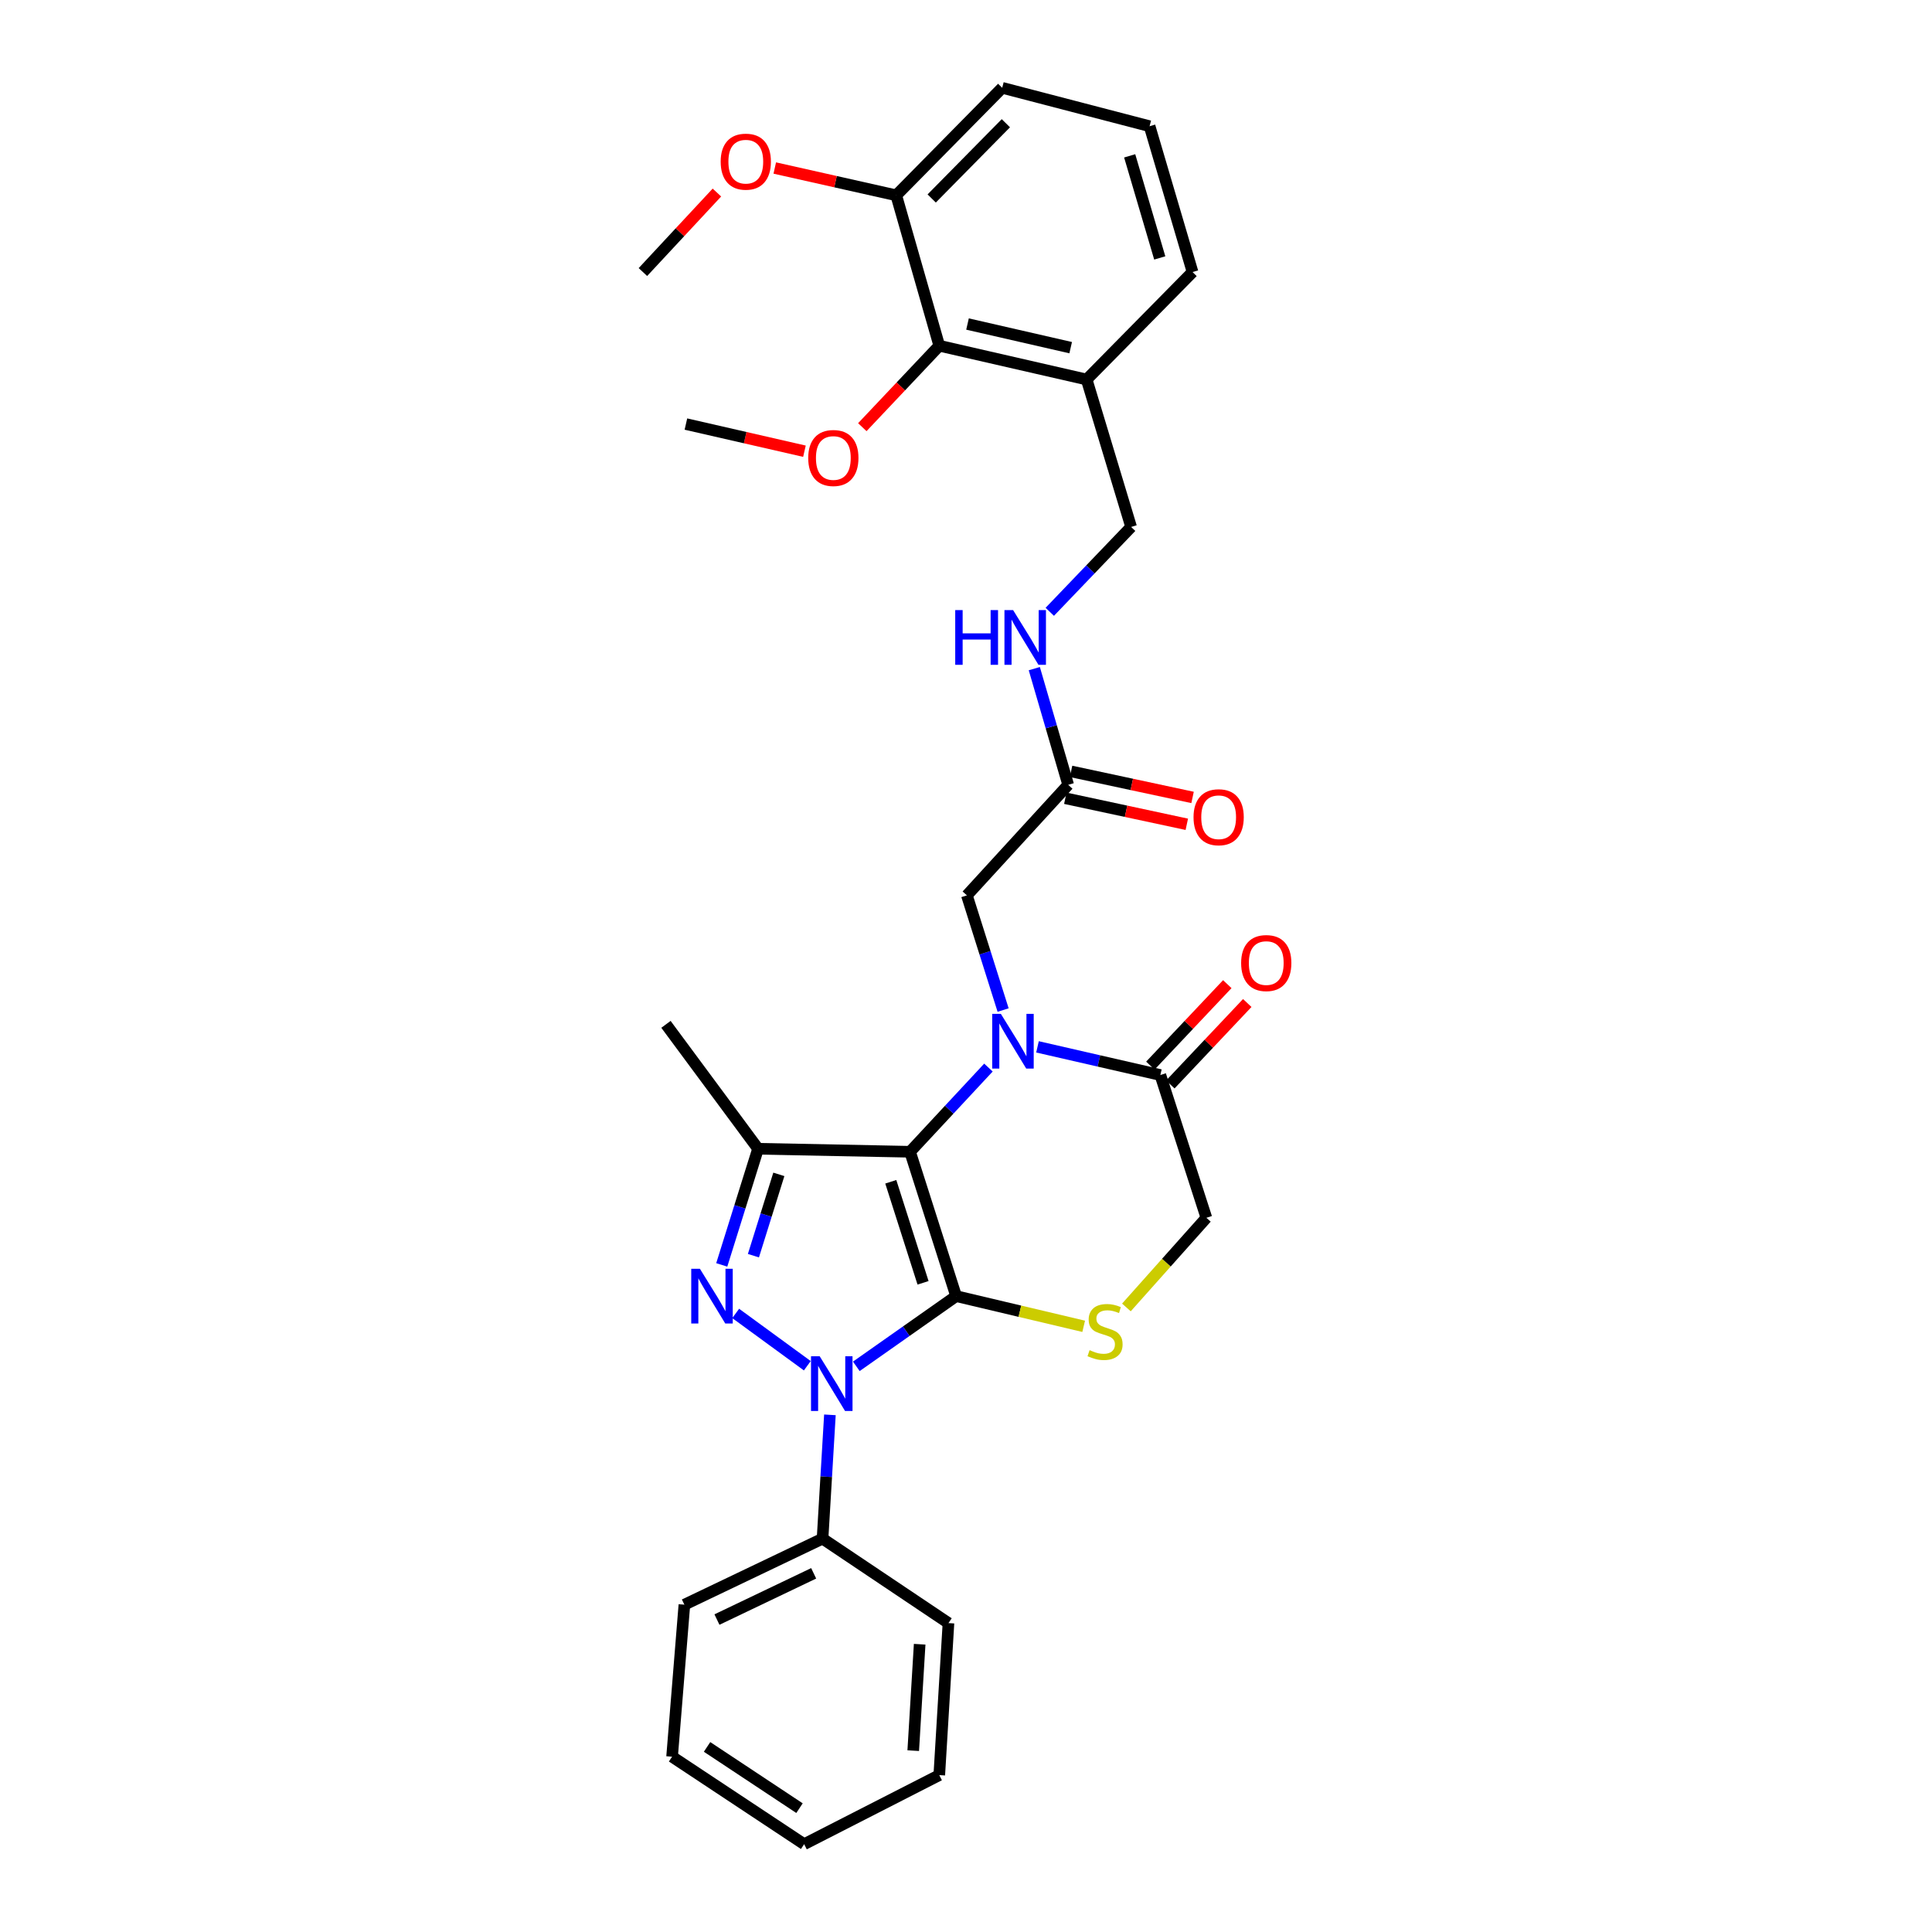 <?xml version='1.0' encoding='iso-8859-1'?>
<svg version='1.1' baseProfile='full'
              xmlns='http://www.w3.org/2000/svg'
                      xmlns:rdkit='http://www.rdkit.org/xml'
                      xmlns:xlink='http://www.w3.org/1999/xlink'
                  xml:space='preserve'
width='1000px' height='1000px' viewBox='0 0 1000 1000'>
<!-- END OF HEADER -->
<rect style='opacity:1.0;fill:#FFFFFF;stroke:none' width='1000' height='1000' x='0' y='0'> </rect>
<path class='bond-0' d='M 494.889,670.869 L 471.04,596.154' style='fill:none;fill-rule:evenodd;stroke:#000000;stroke-width:6px;stroke-linecap:butt;stroke-linejoin:miter;stroke-opacity:1' />
<path class='bond-0' d='M 477.765,663.986 L 461.071,611.686' style='fill:none;fill-rule:evenodd;stroke:#000000;stroke-width:6px;stroke-linecap:butt;stroke-linejoin:miter;stroke-opacity:1' />
<path class='bond-1' d='M 494.889,670.869 L 469.059,689.04' style='fill:none;fill-rule:evenodd;stroke:#000000;stroke-width:6px;stroke-linecap:butt;stroke-linejoin:miter;stroke-opacity:1' />
<path class='bond-1' d='M 469.059,689.04 L 443.23,707.211' style='fill:none;fill-rule:evenodd;stroke:#0000FF;stroke-width:6px;stroke-linecap:butt;stroke-linejoin:miter;stroke-opacity:1' />
<path class='bond-5' d='M 494.889,670.869 L 527.901,678.684' style='fill:none;fill-rule:evenodd;stroke:#000000;stroke-width:6px;stroke-linecap:butt;stroke-linejoin:miter;stroke-opacity:1' />
<path class='bond-5' d='M 527.901,678.684 L 560.913,686.499' style='fill:none;fill-rule:evenodd;stroke:#CCCC00;stroke-width:6px;stroke-linecap:butt;stroke-linejoin:miter;stroke-opacity:1' />
<path class='bond-2' d='M 471.04,596.154 L 491.326,574.364' style='fill:none;fill-rule:evenodd;stroke:#000000;stroke-width:6px;stroke-linecap:butt;stroke-linejoin:miter;stroke-opacity:1' />
<path class='bond-2' d='M 491.326,574.364 L 511.613,552.573' style='fill:none;fill-rule:evenodd;stroke:#0000FF;stroke-width:6px;stroke-linecap:butt;stroke-linejoin:miter;stroke-opacity:1' />
<path class='bond-4' d='M 471.04,596.154 L 392.375,594.59' style='fill:none;fill-rule:evenodd;stroke:#000000;stroke-width:6px;stroke-linecap:butt;stroke-linejoin:miter;stroke-opacity:1' />
<path class='bond-3' d='M 417.863,706.904 L 380.793,679.829' style='fill:none;fill-rule:evenodd;stroke:#0000FF;stroke-width:6px;stroke-linecap:butt;stroke-linejoin:miter;stroke-opacity:1' />
<path class='bond-12' d='M 429.561,732.32 L 427.656,764.357' style='fill:none;fill-rule:evenodd;stroke:#0000FF;stroke-width:6px;stroke-linecap:butt;stroke-linejoin:miter;stroke-opacity:1' />
<path class='bond-12' d='M 427.656,764.357 L 425.751,796.395' style='fill:none;fill-rule:evenodd;stroke:#000000;stroke-width:6px;stroke-linecap:butt;stroke-linejoin:miter;stroke-opacity:1' />
<path class='bond-7' d='M 519.208,522.798 L 509.833,493.123' style='fill:none;fill-rule:evenodd;stroke:#0000FF;stroke-width:6px;stroke-linecap:butt;stroke-linejoin:miter;stroke-opacity:1' />
<path class='bond-7' d='M 509.833,493.123 L 500.458,463.448' style='fill:none;fill-rule:evenodd;stroke:#000000;stroke-width:6px;stroke-linecap:butt;stroke-linejoin:miter;stroke-opacity:1' />
<path class='bond-32' d='M 537.004,541.85 L 568.799,549.142' style='fill:none;fill-rule:evenodd;stroke:#0000FF;stroke-width:6px;stroke-linecap:butt;stroke-linejoin:miter;stroke-opacity:1' />
<path class='bond-32' d='M 568.799,549.142 L 600.594,556.435' style='fill:none;fill-rule:evenodd;stroke:#000000;stroke-width:6px;stroke-linecap:butt;stroke-linejoin:miter;stroke-opacity:1' />
<path class='bond-31' d='M 373.578,654.711 L 382.977,624.651' style='fill:none;fill-rule:evenodd;stroke:#0000FF;stroke-width:6px;stroke-linecap:butt;stroke-linejoin:miter;stroke-opacity:1' />
<path class='bond-31' d='M 382.977,624.651 L 392.375,594.59' style='fill:none;fill-rule:evenodd;stroke:#000000;stroke-width:6px;stroke-linecap:butt;stroke-linejoin:miter;stroke-opacity:1' />
<path class='bond-31' d='M 389.969,649.936 L 396.548,628.894' style='fill:none;fill-rule:evenodd;stroke:#0000FF;stroke-width:6px;stroke-linecap:butt;stroke-linejoin:miter;stroke-opacity:1' />
<path class='bond-31' d='M 396.548,628.894 L 403.127,607.852' style='fill:none;fill-rule:evenodd;stroke:#000000;stroke-width:6px;stroke-linecap:butt;stroke-linejoin:miter;stroke-opacity:1' />
<path class='bond-18' d='M 392.375,594.59 L 344.701,530.2' style='fill:none;fill-rule:evenodd;stroke:#000000;stroke-width:6px;stroke-linecap:butt;stroke-linejoin:miter;stroke-opacity:1' />
<path class='bond-10' d='M 583.023,676.731 L 603.721,653.53' style='fill:none;fill-rule:evenodd;stroke:#CCCC00;stroke-width:6px;stroke-linecap:butt;stroke-linejoin:miter;stroke-opacity:1' />
<path class='bond-10' d='M 603.721,653.53 L 624.419,630.328' style='fill:none;fill-rule:evenodd;stroke:#000000;stroke-width:6px;stroke-linecap:butt;stroke-linejoin:miter;stroke-opacity:1' />
<path class='bond-6' d='M 600.594,556.435 L 624.419,630.328' style='fill:none;fill-rule:evenodd;stroke:#000000;stroke-width:6px;stroke-linecap:butt;stroke-linejoin:miter;stroke-opacity:1' />
<path class='bond-14' d='M 605.763,561.317 L 625.673,540.236' style='fill:none;fill-rule:evenodd;stroke:#000000;stroke-width:6px;stroke-linecap:butt;stroke-linejoin:miter;stroke-opacity:1' />
<path class='bond-14' d='M 625.673,540.236 L 645.582,519.156' style='fill:none;fill-rule:evenodd;stroke:#FF0000;stroke-width:6px;stroke-linecap:butt;stroke-linejoin:miter;stroke-opacity:1' />
<path class='bond-14' d='M 595.425,551.553 L 615.335,530.473' style='fill:none;fill-rule:evenodd;stroke:#000000;stroke-width:6px;stroke-linecap:butt;stroke-linejoin:miter;stroke-opacity:1' />
<path class='bond-14' d='M 615.335,530.473 L 635.245,509.392' style='fill:none;fill-rule:evenodd;stroke:#FF0000;stroke-width:6px;stroke-linecap:butt;stroke-linejoin:miter;stroke-opacity:1' />
<path class='bond-9' d='M 500.458,463.448 L 552.896,406.223' style='fill:none;fill-rule:evenodd;stroke:#000000;stroke-width:6px;stroke-linecap:butt;stroke-linejoin:miter;stroke-opacity:1' />
<path class='bond-8' d='M 486.168,178.951 L 562.447,196.433' style='fill:none;fill-rule:evenodd;stroke:#000000;stroke-width:6px;stroke-linecap:butt;stroke-linejoin:miter;stroke-opacity:1' />
<path class='bond-8' d='M 500.786,167.713 L 554.181,179.95' style='fill:none;fill-rule:evenodd;stroke:#000000;stroke-width:6px;stroke-linecap:butt;stroke-linejoin:miter;stroke-opacity:1' />
<path class='bond-16' d='M 486.168,178.951 L 463.891,101.092' style='fill:none;fill-rule:evenodd;stroke:#000000;stroke-width:6px;stroke-linecap:butt;stroke-linejoin:miter;stroke-opacity:1' />
<path class='bond-19' d='M 486.168,178.951 L 466.25,200.028' style='fill:none;fill-rule:evenodd;stroke:#000000;stroke-width:6px;stroke-linecap:butt;stroke-linejoin:miter;stroke-opacity:1' />
<path class='bond-19' d='M 466.25,200.028 L 446.332,221.105' style='fill:none;fill-rule:evenodd;stroke:#FF0000;stroke-width:6px;stroke-linecap:butt;stroke-linejoin:miter;stroke-opacity:1' />
<path class='bond-13' d='M 552.896,406.223 L 544.124,376.157' style='fill:none;fill-rule:evenodd;stroke:#000000;stroke-width:6px;stroke-linecap:butt;stroke-linejoin:miter;stroke-opacity:1' />
<path class='bond-13' d='M 544.124,376.157 L 535.353,346.091' style='fill:none;fill-rule:evenodd;stroke:#0000FF;stroke-width:6px;stroke-linecap:butt;stroke-linejoin:miter;stroke-opacity:1' />
<path class='bond-17' d='M 551.406,413.175 L 582.848,419.914' style='fill:none;fill-rule:evenodd;stroke:#000000;stroke-width:6px;stroke-linecap:butt;stroke-linejoin:miter;stroke-opacity:1' />
<path class='bond-17' d='M 582.848,419.914 L 614.289,426.654' style='fill:none;fill-rule:evenodd;stroke:#FF0000;stroke-width:6px;stroke-linecap:butt;stroke-linejoin:miter;stroke-opacity:1' />
<path class='bond-17' d='M 554.386,399.272 L 585.828,406.011' style='fill:none;fill-rule:evenodd;stroke:#000000;stroke-width:6px;stroke-linecap:butt;stroke-linejoin:miter;stroke-opacity:1' />
<path class='bond-17' d='M 585.828,406.011 L 617.27,412.75' style='fill:none;fill-rule:evenodd;stroke:#FF0000;stroke-width:6px;stroke-linecap:butt;stroke-linejoin:miter;stroke-opacity:1' />
<path class='bond-11' d='M 562.447,196.433 L 585.466,272.743' style='fill:none;fill-rule:evenodd;stroke:#000000;stroke-width:6px;stroke-linecap:butt;stroke-linejoin:miter;stroke-opacity:1' />
<path class='bond-21' d='M 562.447,196.433 L 617.262,140.811' style='fill:none;fill-rule:evenodd;stroke:#000000;stroke-width:6px;stroke-linecap:butt;stroke-linejoin:miter;stroke-opacity:1' />
<path class='bond-24' d='M 425.751,796.395 L 354.236,830.584' style='fill:none;fill-rule:evenodd;stroke:#000000;stroke-width:6px;stroke-linecap:butt;stroke-linejoin:miter;stroke-opacity:1' />
<path class='bond-24' d='M 421.157,814.352 L 371.096,838.285' style='fill:none;fill-rule:evenodd;stroke:#000000;stroke-width:6px;stroke-linecap:butt;stroke-linejoin:miter;stroke-opacity:1' />
<path class='bond-25' d='M 425.751,796.395 L 490.923,840.111' style='fill:none;fill-rule:evenodd;stroke:#000000;stroke-width:6px;stroke-linecap:butt;stroke-linejoin:miter;stroke-opacity:1' />
<path class='bond-15' d='M 543.363,316.672 L 564.415,294.707' style='fill:none;fill-rule:evenodd;stroke:#0000FF;stroke-width:6px;stroke-linecap:butt;stroke-linejoin:miter;stroke-opacity:1' />
<path class='bond-15' d='M 564.415,294.707 L 585.466,272.743' style='fill:none;fill-rule:evenodd;stroke:#000000;stroke-width:6px;stroke-linecap:butt;stroke-linejoin:miter;stroke-opacity:1' />
<path class='bond-20' d='M 463.891,101.092 L 432.455,94.028' style='fill:none;fill-rule:evenodd;stroke:#000000;stroke-width:6px;stroke-linecap:butt;stroke-linejoin:miter;stroke-opacity:1' />
<path class='bond-20' d='M 432.455,94.028 L 401.019,86.964' style='fill:none;fill-rule:evenodd;stroke:#FF0000;stroke-width:6px;stroke-linecap:butt;stroke-linejoin:miter;stroke-opacity:1' />
<path class='bond-34' d='M 463.891,101.092 L 518.738,45.455' style='fill:none;fill-rule:evenodd;stroke:#000000;stroke-width:6px;stroke-linecap:butt;stroke-linejoin:miter;stroke-opacity:1' />
<path class='bond-34' d='M 482.244,102.729 L 520.637,63.783' style='fill:none;fill-rule:evenodd;stroke:#000000;stroke-width:6px;stroke-linecap:butt;stroke-linejoin:miter;stroke-opacity:1' />
<path class='bond-26' d='M 416.379,233.547 L 385.702,226.519' style='fill:none;fill-rule:evenodd;stroke:#FF0000;stroke-width:6px;stroke-linecap:butt;stroke-linejoin:miter;stroke-opacity:1' />
<path class='bond-26' d='M 385.702,226.519 L 355.026,219.492' style='fill:none;fill-rule:evenodd;stroke:#000000;stroke-width:6px;stroke-linecap:butt;stroke-linejoin:miter;stroke-opacity:1' />
<path class='bond-27' d='M 371.07,99.662 L 351.921,120.236' style='fill:none;fill-rule:evenodd;stroke:#FF0000;stroke-width:6px;stroke-linecap:butt;stroke-linejoin:miter;stroke-opacity:1' />
<path class='bond-27' d='M 351.921,120.236 L 332.772,140.811' style='fill:none;fill-rule:evenodd;stroke:#000000;stroke-width:6px;stroke-linecap:butt;stroke-linejoin:miter;stroke-opacity:1' />
<path class='bond-22' d='M 617.262,140.811 L 595.025,65.33' style='fill:none;fill-rule:evenodd;stroke:#000000;stroke-width:6px;stroke-linecap:butt;stroke-linejoin:miter;stroke-opacity:1' />
<path class='bond-22' d='M 600.287,133.507 L 584.721,80.671' style='fill:none;fill-rule:evenodd;stroke:#000000;stroke-width:6px;stroke-linecap:butt;stroke-linejoin:miter;stroke-opacity:1' />
<path class='bond-23' d='M 595.025,65.33 L 518.738,45.455' style='fill:none;fill-rule:evenodd;stroke:#000000;stroke-width:6px;stroke-linecap:butt;stroke-linejoin:miter;stroke-opacity:1' />
<path class='bond-29' d='M 354.236,830.584 L 347.869,909.265' style='fill:none;fill-rule:evenodd;stroke:#000000;stroke-width:6px;stroke-linecap:butt;stroke-linejoin:miter;stroke-opacity:1' />
<path class='bond-28' d='M 490.923,840.111 L 486.168,918.792' style='fill:none;fill-rule:evenodd;stroke:#000000;stroke-width:6px;stroke-linecap:butt;stroke-linejoin:miter;stroke-opacity:1' />
<path class='bond-28' d='M 476.016,851.055 L 472.687,906.132' style='fill:none;fill-rule:evenodd;stroke:#000000;stroke-width:6px;stroke-linecap:butt;stroke-linejoin:miter;stroke-opacity:1' />
<path class='bond-30' d='M 486.168,918.792 L 416.224,954.545' style='fill:none;fill-rule:evenodd;stroke:#000000;stroke-width:6px;stroke-linecap:butt;stroke-linejoin:miter;stroke-opacity:1' />
<path class='bond-33' d='M 347.869,909.265 L 416.224,954.545' style='fill:none;fill-rule:evenodd;stroke:#000000;stroke-width:6px;stroke-linecap:butt;stroke-linejoin:miter;stroke-opacity:1' />
<path class='bond-33' d='M 365.975,904.202 L 413.823,935.899' style='fill:none;fill-rule:evenodd;stroke:#000000;stroke-width:6px;stroke-linecap:butt;stroke-linejoin:miter;stroke-opacity:1' />
<path  class='atom-2' d='M 424.262 701.99
L 433.542 716.99
Q 434.462 718.47, 435.942 721.15
Q 437.422 723.83, 437.502 723.99
L 437.502 701.99
L 441.262 701.99
L 441.262 730.31
L 437.382 730.31
L 427.422 713.91
Q 426.262 711.99, 425.022 709.79
Q 423.822 707.59, 423.462 706.91
L 423.462 730.31
L 419.782 730.31
L 419.782 701.99
L 424.262 701.99
' fill='#0000FF'/>
<path  class='atom-3' d='M 518.047 524.777
L 527.327 539.777
Q 528.247 541.257, 529.727 543.937
Q 531.207 546.617, 531.287 546.777
L 531.287 524.777
L 535.047 524.777
L 535.047 553.097
L 531.167 553.097
L 521.207 536.697
Q 520.047 534.777, 518.807 532.577
Q 517.607 530.377, 517.247 529.697
L 517.247 553.097
L 513.567 553.097
L 513.567 524.777
L 518.047 524.777
' fill='#0000FF'/>
<path  class='atom-4' d='M 362.266 656.709
L 371.546 671.709
Q 372.466 673.189, 373.946 675.869
Q 375.426 678.549, 375.506 678.709
L 375.506 656.709
L 379.266 656.709
L 379.266 685.029
L 375.386 685.029
L 365.426 668.629
Q 364.266 666.709, 363.026 664.509
Q 361.826 662.309, 361.466 661.629
L 361.466 685.029
L 357.786 685.029
L 357.786 656.709
L 362.266 656.709
' fill='#0000FF'/>
<path  class='atom-6' d='M 563.973 698.837
Q 564.293 698.957, 565.613 699.517
Q 566.933 700.077, 568.373 700.437
Q 569.853 700.757, 571.293 700.757
Q 573.973 700.757, 575.533 699.477
Q 577.093 698.157, 577.093 695.877
Q 577.093 694.317, 576.293 693.357
Q 575.533 692.397, 574.333 691.877
Q 573.133 691.357, 571.133 690.757
Q 568.613 689.997, 567.093 689.277
Q 565.613 688.557, 564.533 687.037
Q 563.493 685.517, 563.493 682.957
Q 563.493 679.397, 565.893 677.197
Q 568.333 674.997, 573.133 674.997
Q 576.413 674.997, 580.133 676.557
L 579.213 679.637
Q 575.813 678.237, 573.253 678.237
Q 570.493 678.237, 568.973 679.397
Q 567.453 680.517, 567.493 682.477
Q 567.493 683.997, 568.253 684.917
Q 569.053 685.837, 570.173 686.357
Q 571.333 686.877, 573.253 687.477
Q 575.813 688.277, 577.333 689.077
Q 578.853 689.877, 579.933 691.517
Q 581.053 693.117, 581.053 695.877
Q 581.053 699.797, 578.413 701.917
Q 575.813 703.997, 571.453 703.997
Q 568.933 703.997, 567.013 703.437
Q 565.133 702.917, 562.893 701.997
L 563.973 698.837
' fill='#CCCC00'/>
<path  class='atom-14' d='M 494.423 315.784
L 498.263 315.784
L 498.263 327.824
L 512.743 327.824
L 512.743 315.784
L 516.583 315.784
L 516.583 344.104
L 512.743 344.104
L 512.743 331.024
L 498.263 331.024
L 498.263 344.104
L 494.423 344.104
L 494.423 315.784
' fill='#0000FF'/>
<path  class='atom-14' d='M 524.383 315.784
L 533.663 330.784
Q 534.583 332.264, 536.063 334.944
Q 537.543 337.624, 537.623 337.784
L 537.623 315.784
L 541.383 315.784
L 541.383 344.104
L 537.503 344.104
L 527.543 327.704
Q 526.383 325.784, 525.143 323.584
Q 523.943 321.384, 523.583 320.704
L 523.583 344.104
L 519.903 344.104
L 519.903 315.784
L 524.383 315.784
' fill='#0000FF'/>
<path  class='atom-15' d='M 642.41 498.476
Q 642.41 491.676, 645.77 487.876
Q 649.13 484.076, 655.41 484.076
Q 661.69 484.076, 665.05 487.876
Q 668.41 491.676, 668.41 498.476
Q 668.41 505.356, 665.01 509.276
Q 661.61 513.156, 655.41 513.156
Q 649.17 513.156, 645.77 509.276
Q 642.41 505.396, 642.41 498.476
M 655.41 509.956
Q 659.73 509.956, 662.05 507.076
Q 664.41 504.156, 664.41 498.476
Q 664.41 492.916, 662.05 490.116
Q 659.73 487.276, 655.41 487.276
Q 651.09 487.276, 648.73 490.076
Q 646.41 492.876, 646.41 498.476
Q 646.41 504.196, 648.73 507.076
Q 651.09 509.956, 655.41 509.956
' fill='#FF0000'/>
<path  class='atom-18' d='M 617.771 422.995
Q 617.771 416.195, 621.131 412.395
Q 624.491 408.595, 630.771 408.595
Q 637.051 408.595, 640.411 412.395
Q 643.771 416.195, 643.771 422.995
Q 643.771 429.875, 640.371 433.795
Q 636.971 437.675, 630.771 437.675
Q 624.531 437.675, 621.131 433.795
Q 617.771 429.915, 617.771 422.995
M 630.771 434.475
Q 635.091 434.475, 637.411 431.595
Q 639.771 428.675, 639.771 422.995
Q 639.771 417.435, 637.411 414.635
Q 635.091 411.795, 630.771 411.795
Q 626.451 411.795, 624.091 414.595
Q 621.771 417.395, 621.771 422.995
Q 621.771 428.715, 624.091 431.595
Q 626.451 434.475, 630.771 434.475
' fill='#FF0000'/>
<path  class='atom-20' d='M 418.336 237.053
Q 418.336 230.253, 421.696 226.453
Q 425.056 222.653, 431.336 222.653
Q 437.616 222.653, 440.976 226.453
Q 444.336 230.253, 444.336 237.053
Q 444.336 243.933, 440.936 247.853
Q 437.536 251.733, 431.336 251.733
Q 425.096 251.733, 421.696 247.853
Q 418.336 243.973, 418.336 237.053
M 431.336 248.533
Q 435.656 248.533, 437.976 245.653
Q 440.336 242.733, 440.336 237.053
Q 440.336 231.493, 437.976 228.693
Q 435.656 225.853, 431.336 225.853
Q 427.016 225.853, 424.656 228.653
Q 422.336 231.453, 422.336 237.053
Q 422.336 242.773, 424.656 245.653
Q 427.016 248.533, 431.336 248.533
' fill='#FF0000'/>
<path  class='atom-21' d='M 373.024 83.674
Q 373.024 76.874, 376.384 73.074
Q 379.744 69.274, 386.024 69.274
Q 392.304 69.274, 395.664 73.074
Q 399.024 76.874, 399.024 83.674
Q 399.024 90.554, 395.624 94.474
Q 392.224 98.354, 386.024 98.354
Q 379.784 98.354, 376.384 94.474
Q 373.024 90.594, 373.024 83.674
M 386.024 95.154
Q 390.344 95.154, 392.664 92.274
Q 395.024 89.354, 395.024 83.674
Q 395.024 78.114, 392.664 75.314
Q 390.344 72.474, 386.024 72.474
Q 381.704 72.474, 379.344 75.274
Q 377.024 78.074, 377.024 83.674
Q 377.024 89.394, 379.344 92.274
Q 381.704 95.154, 386.024 95.154
' fill='#FF0000'/>
</svg>
